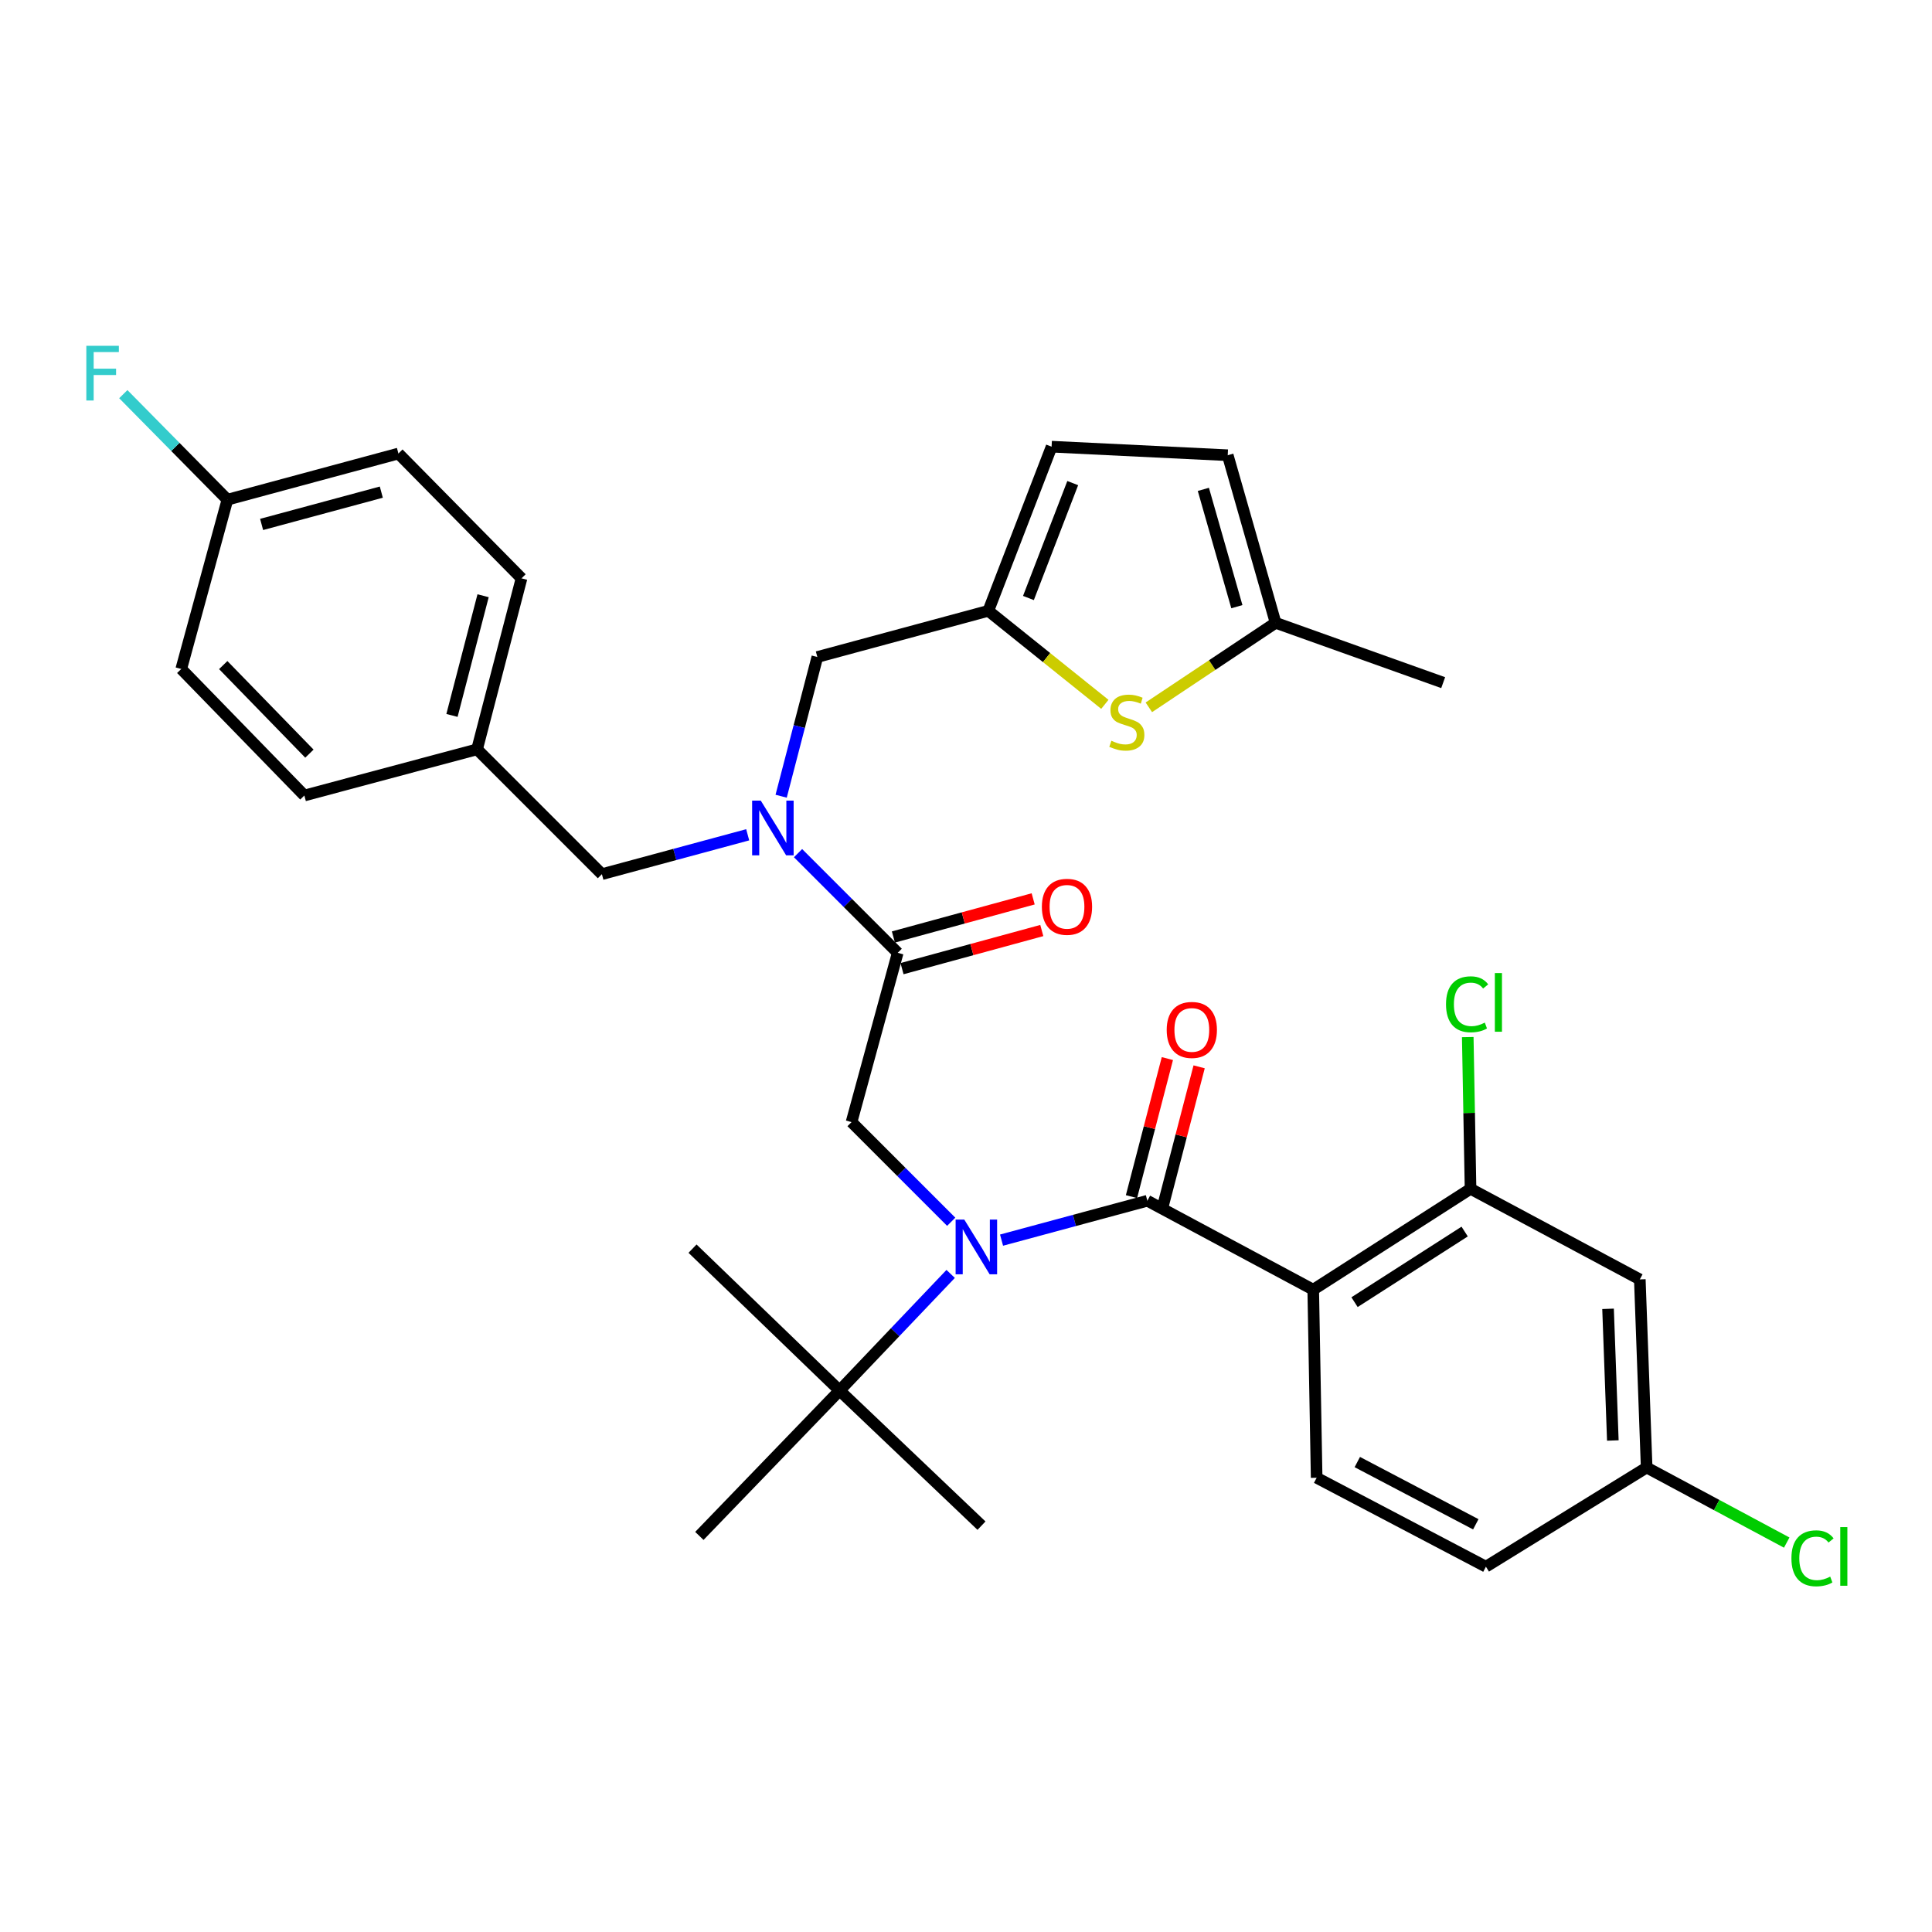 <?xml version='1.0' encoding='iso-8859-1'?>
<svg version='1.1' baseProfile='full'
              xmlns='http://www.w3.org/2000/svg'
                      xmlns:rdkit='http://www.rdkit.org/xml'
                      xmlns:xlink='http://www.w3.org/1999/xlink'
                  xml:space='preserve'
width='1000px' height='1000px' viewBox='0 0 1000 1000'>
<!-- END OF HEADER -->
<rect style='opacity:1.0;fill:#FFFFFF;stroke:none' width='1000' height='1000' x='0' y='0'> </rect>
<path class='bond-0' d='M 679.723,667.534 L 761.15,615.319' style='fill:none;fill-rule:evenodd;stroke:#000000;stroke-width:6px;stroke-linecap:butt;stroke-linejoin:miter;stroke-opacity:1' />
<path class='bond-0' d='M 701.105,673.999 L 758.104,637.448' style='fill:none;fill-rule:evenodd;stroke:#000000;stroke-width:6px;stroke-linecap:butt;stroke-linejoin:miter;stroke-opacity:1' />
<path class='bond-1' d='M 679.723,667.534 L 681.497,764.888' style='fill:none;fill-rule:evenodd;stroke:#000000;stroke-width:6px;stroke-linecap:butt;stroke-linejoin:miter;stroke-opacity:1' />
<path class='bond-2' d='M 679.723,667.534 L 593.871,621.509' style='fill:none;fill-rule:evenodd;stroke:#000000;stroke-width:6px;stroke-linecap:butt;stroke-linejoin:miter;stroke-opacity:1' />
<path class='bond-3' d='M 492.343,632.384 L 466.549,606.59' style='fill:none;fill-rule:evenodd;stroke:#0000FF;stroke-width:6px;stroke-linecap:butt;stroke-linejoin:miter;stroke-opacity:1' />
<path class='bond-3' d='M 466.549,606.59 L 440.754,580.795' style='fill:none;fill-rule:evenodd;stroke:#000000;stroke-width:6px;stroke-linecap:butt;stroke-linejoin:miter;stroke-opacity:1' />
<path class='bond-4' d='M 518.399,641.889 L 556.135,631.699' style='fill:none;fill-rule:evenodd;stroke:#0000FF;stroke-width:6px;stroke-linecap:butt;stroke-linejoin:miter;stroke-opacity:1' />
<path class='bond-4' d='M 556.135,631.699 L 593.871,621.509' style='fill:none;fill-rule:evenodd;stroke:#000000;stroke-width:6px;stroke-linecap:butt;stroke-linejoin:miter;stroke-opacity:1' />
<path class='bond-5' d='M 492.061,659.38 L 463.313,689.565' style='fill:none;fill-rule:evenodd;stroke:#0000FF;stroke-width:6px;stroke-linecap:butt;stroke-linejoin:miter;stroke-opacity:1' />
<path class='bond-5' d='M 463.313,689.565 L 434.565,719.749' style='fill:none;fill-rule:evenodd;stroke:#000000;stroke-width:6px;stroke-linecap:butt;stroke-linejoin:miter;stroke-opacity:1' />
<path class='bond-6' d='M 602.089,623.646 L 611.38,587.917' style='fill:none;fill-rule:evenodd;stroke:#000000;stroke-width:6px;stroke-linecap:butt;stroke-linejoin:miter;stroke-opacity:1' />
<path class='bond-6' d='M 611.38,587.917 L 620.67,552.189' style='fill:none;fill-rule:evenodd;stroke:#FF0000;stroke-width:6px;stroke-linecap:butt;stroke-linejoin:miter;stroke-opacity:1' />
<path class='bond-6' d='M 585.652,619.372 L 594.943,583.643' style='fill:none;fill-rule:evenodd;stroke:#000000;stroke-width:6px;stroke-linecap:butt;stroke-linejoin:miter;stroke-opacity:1' />
<path class='bond-6' d='M 594.943,583.643 L 604.233,547.915' style='fill:none;fill-rule:evenodd;stroke:#FF0000;stroke-width:6px;stroke-linecap:butt;stroke-linejoin:miter;stroke-opacity:1' />
<path class='bond-7' d='M 761.15,615.319 L 848.766,662.222' style='fill:none;fill-rule:evenodd;stroke:#000000;stroke-width:6px;stroke-linecap:butt;stroke-linejoin:miter;stroke-opacity:1' />
<path class='bond-8' d='M 761.15,615.319 L 760.428,576.057' style='fill:none;fill-rule:evenodd;stroke:#000000;stroke-width:6px;stroke-linecap:butt;stroke-linejoin:miter;stroke-opacity:1' />
<path class='bond-8' d='M 760.428,576.057 L 759.706,536.795' style='fill:none;fill-rule:evenodd;stroke:#00CC00;stroke-width:6px;stroke-linecap:butt;stroke-linejoin:miter;stroke-opacity:1' />
<path class='bond-9' d='M 681.497,764.888 L 769.113,810.914' style='fill:none;fill-rule:evenodd;stroke:#000000;stroke-width:6px;stroke-linecap:butt;stroke-linejoin:miter;stroke-opacity:1' />
<path class='bond-9' d='M 702.537,756.757 L 763.869,788.974' style='fill:none;fill-rule:evenodd;stroke:#000000;stroke-width:6px;stroke-linecap:butt;stroke-linejoin:miter;stroke-opacity:1' />
<path class='bond-10' d='M 434.565,719.749 L 508.019,789.675' style='fill:none;fill-rule:evenodd;stroke:#000000;stroke-width:6px;stroke-linecap:butt;stroke-linejoin:miter;stroke-opacity:1' />
<path class='bond-11' d='M 434.565,719.749 L 358.45,646.295' style='fill:none;fill-rule:evenodd;stroke:#000000;stroke-width:6px;stroke-linecap:butt;stroke-linejoin:miter;stroke-opacity:1' />
<path class='bond-12' d='M 434.565,719.749 L 361.988,794.987' style='fill:none;fill-rule:evenodd;stroke:#000000;stroke-width:6px;stroke-linecap:butt;stroke-linejoin:miter;stroke-opacity:1' />
<path class='bond-13' d='M 423.054,340.062 L 511.557,316.163' style='fill:none;fill-rule:evenodd;stroke:#000000;stroke-width:6px;stroke-linecap:butt;stroke-linejoin:miter;stroke-opacity:1' />
<path class='bond-14' d='M 423.054,340.062 L 413.685,376.091' style='fill:none;fill-rule:evenodd;stroke:#000000;stroke-width:6px;stroke-linecap:butt;stroke-linejoin:miter;stroke-opacity:1' />
<path class='bond-14' d='M 413.685,376.091 L 404.317,412.12' style='fill:none;fill-rule:evenodd;stroke:#0000FF;stroke-width:6px;stroke-linecap:butt;stroke-linejoin:miter;stroke-opacity:1' />
<path class='bond-15' d='M 387.009,432.085 L 349.273,442.275' style='fill:none;fill-rule:evenodd;stroke:#0000FF;stroke-width:6px;stroke-linecap:butt;stroke-linejoin:miter;stroke-opacity:1' />
<path class='bond-15' d='M 349.273,442.275 L 311.538,452.465' style='fill:none;fill-rule:evenodd;stroke:#000000;stroke-width:6px;stroke-linecap:butt;stroke-linejoin:miter;stroke-opacity:1' />
<path class='bond-16' d='M 413.065,441.59 L 438.86,467.385' style='fill:none;fill-rule:evenodd;stroke:#0000FF;stroke-width:6px;stroke-linecap:butt;stroke-linejoin:miter;stroke-opacity:1' />
<path class='bond-16' d='M 438.86,467.385 L 464.654,493.179' style='fill:none;fill-rule:evenodd;stroke:#000000;stroke-width:6px;stroke-linecap:butt;stroke-linejoin:miter;stroke-opacity:1' />
<path class='bond-17' d='M 311.538,452.465 L 246.924,387.852' style='fill:none;fill-rule:evenodd;stroke:#000000;stroke-width:6px;stroke-linecap:butt;stroke-linejoin:miter;stroke-opacity:1' />
<path class='bond-18' d='M 466.889,501.371 L 503.062,491.504' style='fill:none;fill-rule:evenodd;stroke:#000000;stroke-width:6px;stroke-linecap:butt;stroke-linejoin:miter;stroke-opacity:1' />
<path class='bond-18' d='M 503.062,491.504 L 539.235,481.637' style='fill:none;fill-rule:evenodd;stroke:#FF0000;stroke-width:6px;stroke-linecap:butt;stroke-linejoin:miter;stroke-opacity:1' />
<path class='bond-18' d='M 462.419,484.986 L 498.592,475.119' style='fill:none;fill-rule:evenodd;stroke:#000000;stroke-width:6px;stroke-linecap:butt;stroke-linejoin:miter;stroke-opacity:1' />
<path class='bond-18' d='M 498.592,475.119 L 534.765,465.252' style='fill:none;fill-rule:evenodd;stroke:#FF0000;stroke-width:6px;stroke-linecap:butt;stroke-linejoin:miter;stroke-opacity:1' />
<path class='bond-19' d='M 464.654,493.179 L 440.754,580.795' style='fill:none;fill-rule:evenodd;stroke:#000000;stroke-width:6px;stroke-linecap:butt;stroke-linejoin:miter;stroke-opacity:1' />
<path class='bond-20' d='M 206.22,234.745 L 117.708,258.635' style='fill:none;fill-rule:evenodd;stroke:#000000;stroke-width:6px;stroke-linecap:butt;stroke-linejoin:miter;stroke-opacity:1' />
<path class='bond-20' d='M 197.369,254.726 L 135.41,271.449' style='fill:none;fill-rule:evenodd;stroke:#000000;stroke-width:6px;stroke-linecap:butt;stroke-linejoin:miter;stroke-opacity:1' />
<path class='bond-21' d='M 206.22,234.745 L 269.937,299.349' style='fill:none;fill-rule:evenodd;stroke:#000000;stroke-width:6px;stroke-linecap:butt;stroke-linejoin:miter;stroke-opacity:1' />
<path class='bond-22' d='M 117.708,258.635 L 93.817,346.261' style='fill:none;fill-rule:evenodd;stroke:#000000;stroke-width:6px;stroke-linecap:butt;stroke-linejoin:miter;stroke-opacity:1' />
<path class='bond-23' d='M 117.708,258.635 L 90.766,231.324' style='fill:none;fill-rule:evenodd;stroke:#000000;stroke-width:6px;stroke-linecap:butt;stroke-linejoin:miter;stroke-opacity:1' />
<path class='bond-23' d='M 90.766,231.324 L 63.824,204.012' style='fill:none;fill-rule:evenodd;stroke:#33CCCC;stroke-width:6px;stroke-linecap:butt;stroke-linejoin:miter;stroke-opacity:1' />
<path class='bond-24' d='M 511.557,316.163 L 541.713,340.365' style='fill:none;fill-rule:evenodd;stroke:#000000;stroke-width:6px;stroke-linecap:butt;stroke-linejoin:miter;stroke-opacity:1' />
<path class='bond-24' d='M 541.713,340.365 L 571.869,364.567' style='fill:none;fill-rule:evenodd;stroke:#CCCC00;stroke-width:6px;stroke-linecap:butt;stroke-linejoin:miter;stroke-opacity:1' />
<path class='bond-25' d='M 511.557,316.163 L 544.307,231.198' style='fill:none;fill-rule:evenodd;stroke:#000000;stroke-width:6px;stroke-linecap:butt;stroke-linejoin:miter;stroke-opacity:1' />
<path class='bond-25' d='M 532.317,309.526 L 555.242,250.051' style='fill:none;fill-rule:evenodd;stroke:#000000;stroke-width:6px;stroke-linecap:butt;stroke-linejoin:miter;stroke-opacity:1' />
<path class='bond-26' d='M 594.64,366.103 L 627.444,344.232' style='fill:none;fill-rule:evenodd;stroke:#CCCC00;stroke-width:6px;stroke-linecap:butt;stroke-linejoin:miter;stroke-opacity:1' />
<path class='bond-26' d='M 627.444,344.232 L 660.248,322.362' style='fill:none;fill-rule:evenodd;stroke:#000000;stroke-width:6px;stroke-linecap:butt;stroke-linejoin:miter;stroke-opacity:1' />
<path class='bond-27' d='M 544.307,231.198 L 635.471,235.623' style='fill:none;fill-rule:evenodd;stroke:#000000;stroke-width:6px;stroke-linecap:butt;stroke-linejoin:miter;stroke-opacity:1' />
<path class='bond-28' d='M 660.248,322.362 L 635.471,235.623' style='fill:none;fill-rule:evenodd;stroke:#000000;stroke-width:6px;stroke-linecap:butt;stroke-linejoin:miter;stroke-opacity:1' />
<path class='bond-28' d='M 640.201,314.016 L 622.857,253.298' style='fill:none;fill-rule:evenodd;stroke:#000000;stroke-width:6px;stroke-linecap:butt;stroke-linejoin:miter;stroke-opacity:1' />
<path class='bond-29' d='M 660.248,322.362 L 746.987,353.338' style='fill:none;fill-rule:evenodd;stroke:#000000;stroke-width:6px;stroke-linecap:butt;stroke-linejoin:miter;stroke-opacity:1' />
<path class='bond-30' d='M 93.817,346.261 L 157.534,411.752' style='fill:none;fill-rule:evenodd;stroke:#000000;stroke-width:6px;stroke-linecap:butt;stroke-linejoin:miter;stroke-opacity:1' />
<path class='bond-30' d='M 115.548,344.242 L 160.15,390.085' style='fill:none;fill-rule:evenodd;stroke:#000000;stroke-width:6px;stroke-linecap:butt;stroke-linejoin:miter;stroke-opacity:1' />
<path class='bond-31' d='M 157.534,411.752 L 246.924,387.852' style='fill:none;fill-rule:evenodd;stroke:#000000;stroke-width:6px;stroke-linecap:butt;stroke-linejoin:miter;stroke-opacity:1' />
<path class='bond-32' d='M 246.924,387.852 L 269.937,299.349' style='fill:none;fill-rule:evenodd;stroke:#000000;stroke-width:6px;stroke-linecap:butt;stroke-linejoin:miter;stroke-opacity:1' />
<path class='bond-32' d='M 233.939,370.303 L 250.048,308.35' style='fill:none;fill-rule:evenodd;stroke:#000000;stroke-width:6px;stroke-linecap:butt;stroke-linejoin:miter;stroke-opacity:1' />
<path class='bond-33' d='M 848.766,662.222 L 852.305,759.585' style='fill:none;fill-rule:evenodd;stroke:#000000;stroke-width:6px;stroke-linecap:butt;stroke-linejoin:miter;stroke-opacity:1' />
<path class='bond-33' d='M 832.325,677.443 L 834.801,745.598' style='fill:none;fill-rule:evenodd;stroke:#000000;stroke-width:6px;stroke-linecap:butt;stroke-linejoin:miter;stroke-opacity:1' />
<path class='bond-34' d='M 852.305,759.585 L 769.113,810.914' style='fill:none;fill-rule:evenodd;stroke:#000000;stroke-width:6px;stroke-linecap:butt;stroke-linejoin:miter;stroke-opacity:1' />
<path class='bond-35' d='M 852.305,759.585 L 888.553,779.014' style='fill:none;fill-rule:evenodd;stroke:#000000;stroke-width:6px;stroke-linecap:butt;stroke-linejoin:miter;stroke-opacity:1' />
<path class='bond-35' d='M 888.553,779.014 L 924.801,798.443' style='fill:none;fill-rule:evenodd;stroke:#00CC00;stroke-width:6px;stroke-linecap:butt;stroke-linejoin:miter;stroke-opacity:1' />
<path  class='atom-1' d='M 499.108 631.248
L 508.388 646.248
Q 509.308 647.728, 510.788 650.408
Q 512.268 653.088, 512.348 653.248
L 512.348 631.248
L 516.108 631.248
L 516.108 659.568
L 512.228 659.568
L 502.268 643.168
Q 501.108 641.248, 499.868 639.048
Q 498.668 636.848, 498.308 636.168
L 498.308 659.568
L 494.628 659.568
L 494.628 631.248
L 499.108 631.248
' fill='#0000FF'/>
<path  class='atom-3' d='M 603.884 533.085
Q 603.884 526.285, 607.244 522.485
Q 610.604 518.685, 616.884 518.685
Q 623.164 518.685, 626.524 522.485
Q 629.884 526.285, 629.884 533.085
Q 629.884 539.965, 626.484 543.885
Q 623.084 547.765, 616.884 547.765
Q 610.644 547.765, 607.244 543.885
Q 603.884 540.005, 603.884 533.085
M 616.884 544.565
Q 621.204 544.565, 623.524 541.685
Q 625.884 538.765, 625.884 533.085
Q 625.884 527.525, 623.524 524.725
Q 621.204 521.885, 616.884 521.885
Q 612.564 521.885, 610.204 524.685
Q 607.884 527.485, 607.884 533.085
Q 607.884 538.805, 610.204 541.685
Q 612.564 544.565, 616.884 544.565
' fill='#FF0000'/>
<path  class='atom-9' d='M 393.781 414.406
L 403.061 429.406
Q 403.981 430.886, 405.461 433.566
Q 406.941 436.246, 407.021 436.406
L 407.021 414.406
L 410.781 414.406
L 410.781 442.726
L 406.901 442.726
L 396.941 426.326
Q 395.781 424.406, 394.541 422.206
Q 393.341 420.006, 392.981 419.326
L 392.981 442.726
L 389.301 442.726
L 389.301 414.406
L 393.781 414.406
' fill='#0000FF'/>
<path  class='atom-12' d='M 539.271 469.359
Q 539.271 462.559, 542.631 458.759
Q 545.991 454.959, 552.271 454.959
Q 558.551 454.959, 561.911 458.759
Q 565.271 462.559, 565.271 469.359
Q 565.271 476.239, 561.871 480.159
Q 558.471 484.039, 552.271 484.039
Q 546.031 484.039, 542.631 480.159
Q 539.271 476.279, 539.271 469.359
M 552.271 480.839
Q 556.591 480.839, 558.911 477.959
Q 561.271 475.039, 561.271 469.359
Q 561.271 463.799, 558.911 460.999
Q 556.591 458.159, 552.271 458.159
Q 547.951 458.159, 545.591 460.959
Q 543.271 463.759, 543.271 469.359
Q 543.271 475.079, 545.591 477.959
Q 547.951 480.839, 552.271 480.839
' fill='#FF0000'/>
<path  class='atom-17' d='M 575.247 383.419
Q 575.567 383.539, 576.887 384.099
Q 578.207 384.659, 579.647 385.019
Q 581.127 385.339, 582.567 385.339
Q 585.247 385.339, 586.807 384.059
Q 588.367 382.739, 588.367 380.459
Q 588.367 378.899, 587.567 377.939
Q 586.807 376.979, 585.607 376.459
Q 584.407 375.939, 582.407 375.339
Q 579.887 374.579, 578.367 373.859
Q 576.887 373.139, 575.807 371.619
Q 574.767 370.099, 574.767 367.539
Q 574.767 363.979, 577.167 361.779
Q 579.607 359.579, 584.407 359.579
Q 587.687 359.579, 591.407 361.139
L 590.487 364.219
Q 587.087 362.819, 584.527 362.819
Q 581.767 362.819, 580.247 363.979
Q 578.727 365.099, 578.767 367.059
Q 578.767 368.579, 579.527 369.499
Q 580.327 370.419, 581.447 370.939
Q 582.607 371.459, 584.527 372.059
Q 587.087 372.859, 588.607 373.659
Q 590.127 374.459, 591.207 376.099
Q 592.327 377.699, 592.327 380.459
Q 592.327 384.379, 589.687 386.499
Q 587.087 388.579, 582.727 388.579
Q 580.207 388.579, 578.287 388.019
Q 576.407 387.499, 574.167 386.579
L 575.247 383.419
' fill='#CCCC00'/>
<path  class='atom-26' d='M 44.684 178.985
L 61.524 178.985
L 61.524 182.225
L 48.484 182.225
L 48.484 190.825
L 60.084 190.825
L 60.084 194.105
L 48.484 194.105
L 48.484 207.305
L 44.684 207.305
L 44.684 178.985
' fill='#33CCCC'/>
<path  class='atom-31' d='M 748.456 519.823
Q 748.456 512.783, 751.736 509.103
Q 755.056 505.383, 761.336 505.383
Q 767.176 505.383, 770.296 509.503
L 767.656 511.663
Q 765.376 508.663, 761.336 508.663
Q 757.056 508.663, 754.776 511.543
Q 752.536 514.383, 752.536 519.823
Q 752.536 525.423, 754.856 528.303
Q 757.216 531.183, 761.776 531.183
Q 764.896 531.183, 768.536 529.303
L 769.656 532.303
Q 768.176 533.263, 765.936 533.823
Q 763.696 534.383, 761.216 534.383
Q 755.056 534.383, 751.736 530.623
Q 748.456 526.863, 748.456 519.823
' fill='#00CC00'/>
<path  class='atom-31' d='M 773.736 503.663
L 777.416 503.663
L 777.416 534.023
L 773.736 534.023
L 773.736 503.663
' fill='#00CC00'/>
<path  class='atom-33' d='M 927.237 806.581
Q 927.237 799.541, 930.517 795.861
Q 933.837 792.141, 940.117 792.141
Q 945.957 792.141, 949.077 796.261
L 946.437 798.421
Q 944.157 795.421, 940.117 795.421
Q 935.837 795.421, 933.557 798.301
Q 931.317 801.141, 931.317 806.581
Q 931.317 812.181, 933.637 815.061
Q 935.997 817.941, 940.557 817.941
Q 943.677 817.941, 947.317 816.061
L 948.437 819.061
Q 946.957 820.021, 944.717 820.581
Q 942.477 821.141, 939.997 821.141
Q 933.837 821.141, 930.517 817.381
Q 927.237 813.621, 927.237 806.581
' fill='#00CC00'/>
<path  class='atom-33' d='M 952.517 790.421
L 956.197 790.421
L 956.197 820.781
L 952.517 820.781
L 952.517 790.421
' fill='#00CC00'/>
</svg>
